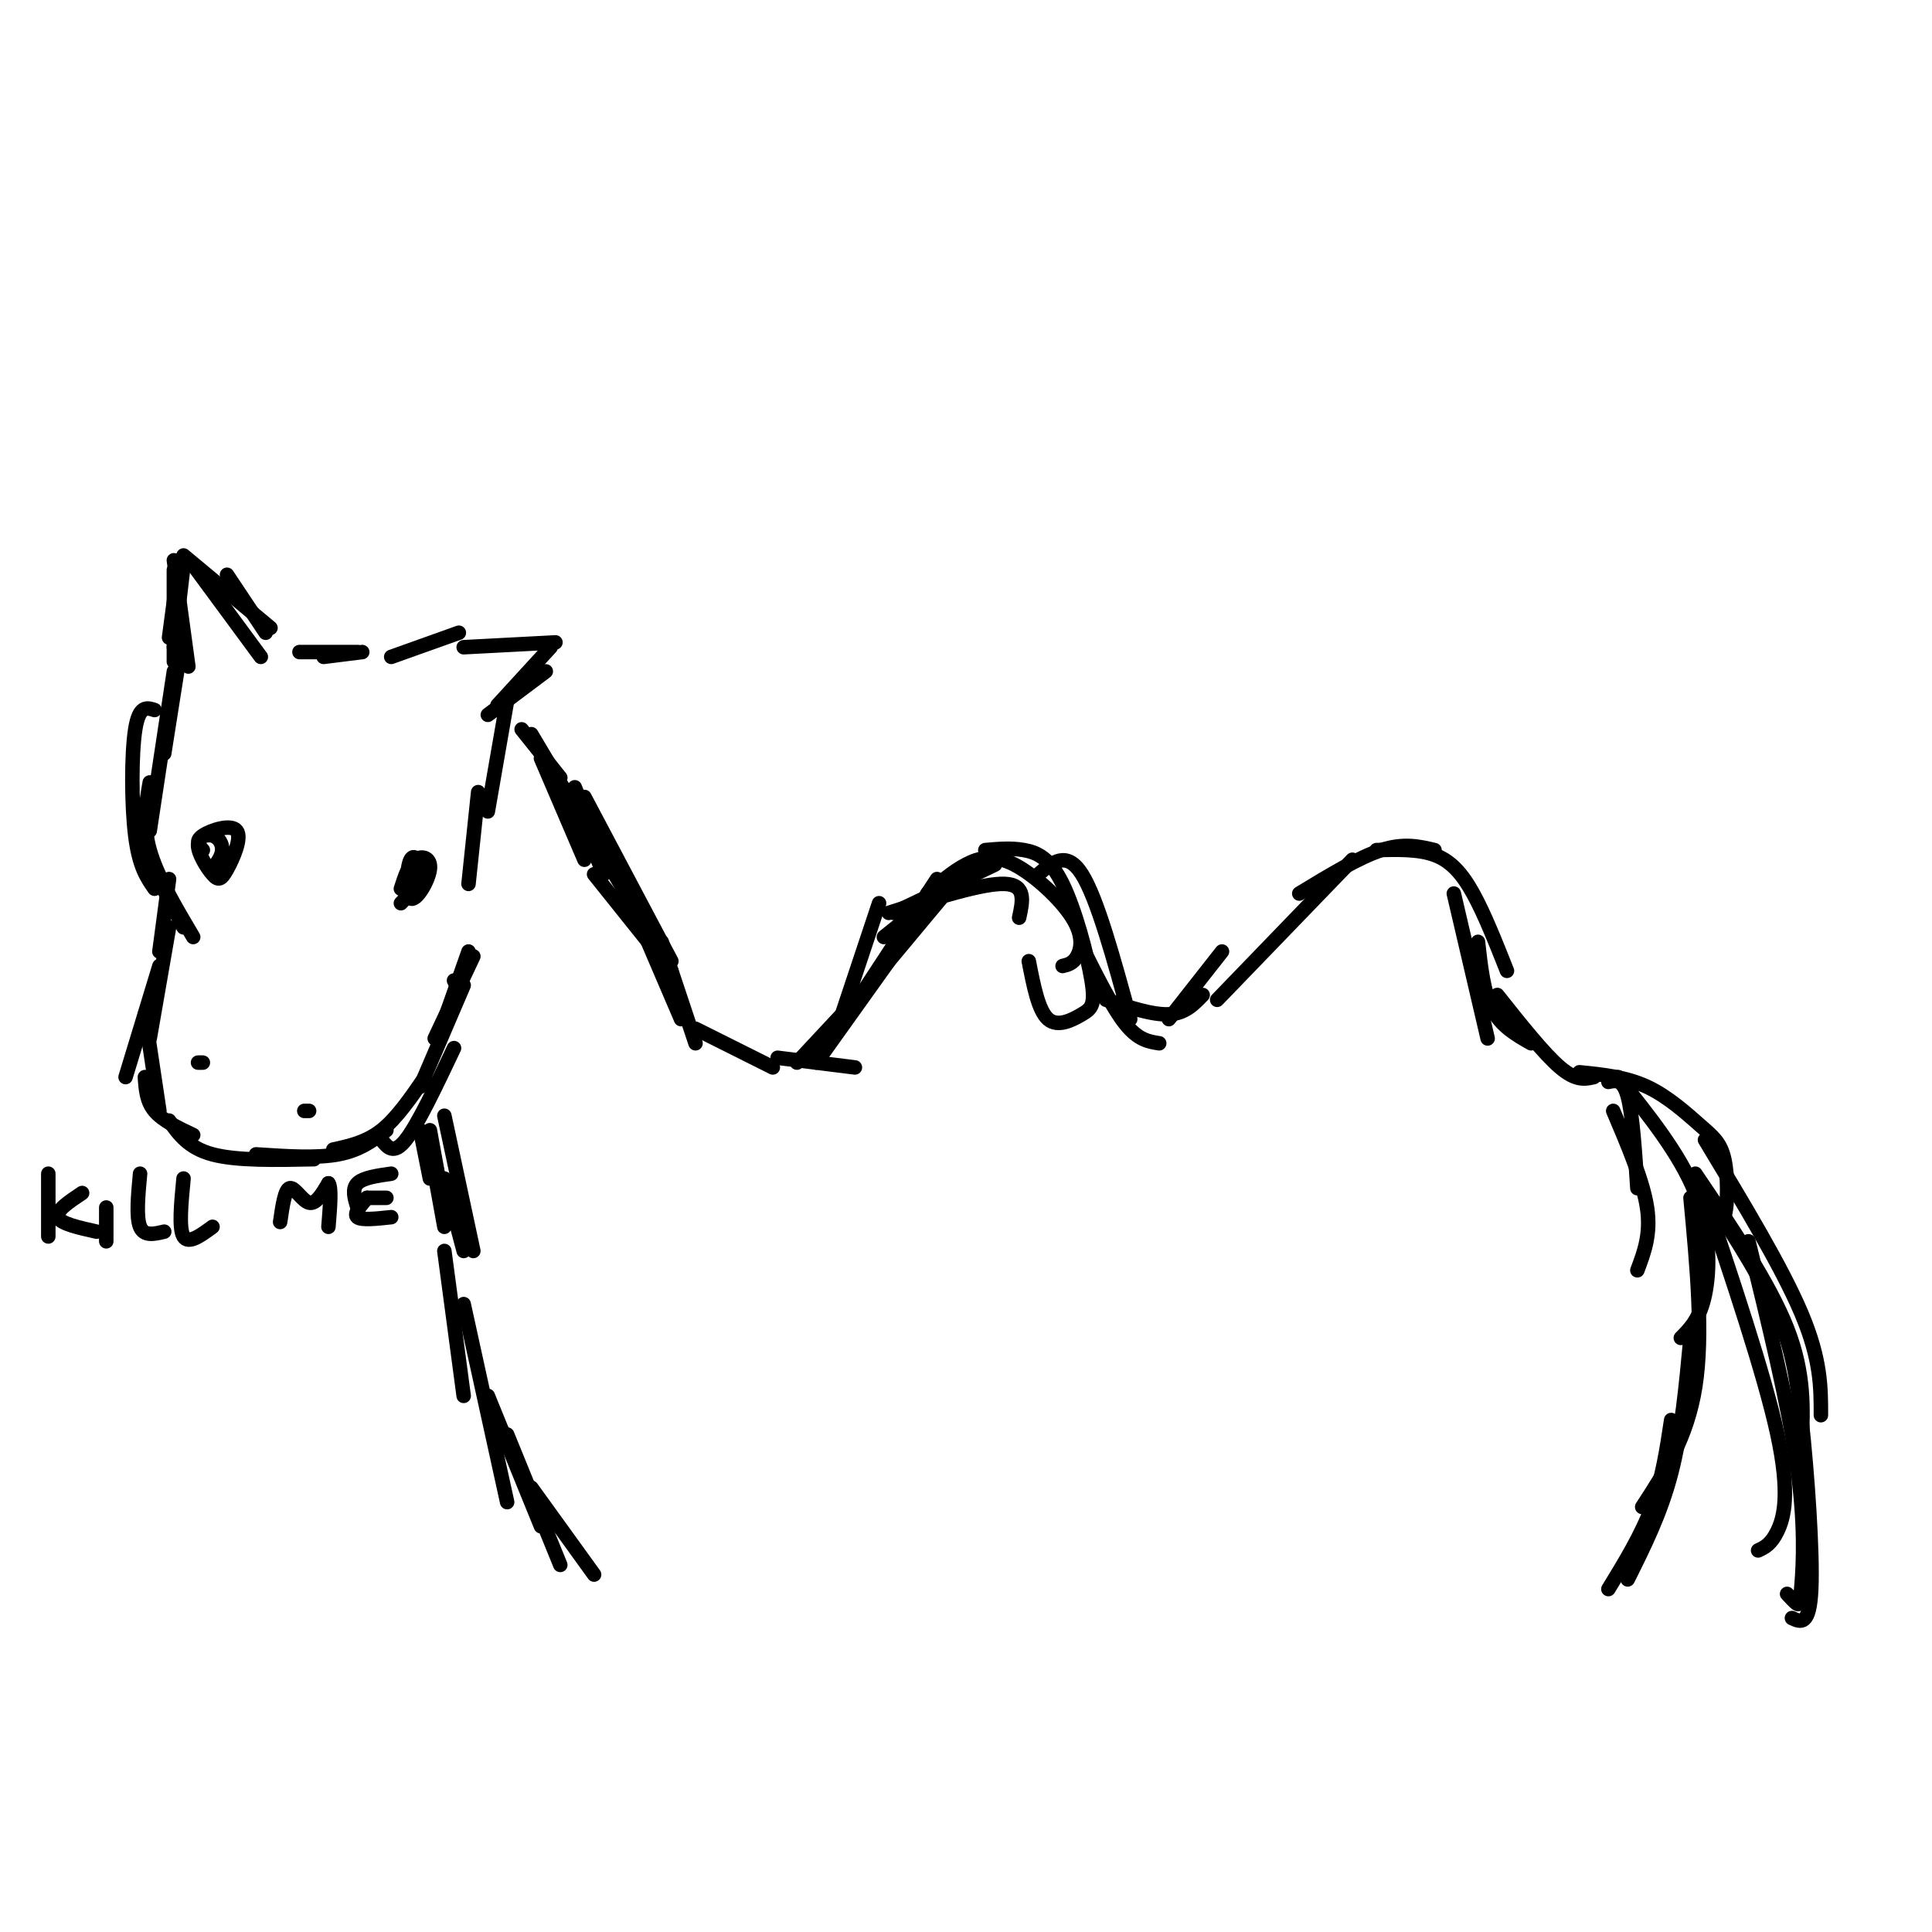 <svg viewBox='0 0 400 400' version='1.1' xmlns='http://www.w3.org/2000/svg' xmlns:xlink='http://www.w3.org/1999/xlink'><g fill='none' stroke='#000000' stroke-width='3' stroke-linecap='round' stroke-linejoin='round'><path d='M39,138c0.000,0.000 -3.000,-22.000 -3,-22'/><path d='M36,137c0.000,0.000 0.000,-19.000 0,-19'/><path d='M36,134c0.000,0.000 2.000,-17.000 2,-17'/><path d='M35,132c0.000,0.000 2.000,-15.000 2,-15'/><path d='M38,115c0.000,0.000 18.000,15.000 18,15'/><path d='M40,117c0.000,0.000 14.000,19.000 14,19'/><path d='M47,119c0.000,0.000 8.000,12.000 8,12'/><path d='M37,137c0.000,0.000 -3.000,19.000 -3,19'/><path d='M36,139c0.000,0.000 -5.000,33.000 -5,33'/><path d='M32,147c-1.600,-0.511 -3.200,-1.022 -4,4c-0.800,5.022 -0.800,15.578 0,22c0.800,6.422 2.400,8.711 4,11'/><path d='M31,162c-0.750,4.333 -1.500,8.667 0,14c1.500,5.333 5.250,11.667 9,18'/><path d='M31,167c-0.583,2.917 -1.167,5.833 0,10c1.167,4.167 4.083,9.583 7,15'/><path d='M35,182c0.000,0.000 -2.000,15.000 -2,15'/><path d='M35,192c0.000,0.000 -4.000,23.000 -4,23'/><path d='M33,200c0.000,0.000 -7.000,23.000 -7,23'/><path d='M30,210c0.000,0.000 3.000,20.000 3,20'/><path d='M30,223c0.167,2.500 0.333,5.000 2,7c1.667,2.000 4.833,3.500 8,5'/><path d='M35,232c2.000,2.833 4.000,5.667 9,7c5.000,1.333 13.000,1.167 21,1'/><path d='M53,239c6.250,0.417 12.500,0.833 17,0c4.500,-0.833 7.250,-2.917 10,-5'/><path d='M69,238c3.417,-0.750 6.833,-1.500 10,-4c3.167,-2.500 6.083,-6.750 9,-11'/><path d='M79,236c1.250,1.583 2.500,3.167 5,0c2.500,-3.167 6.250,-11.083 10,-19'/><path d='M87,225c0.000,0.000 9.000,-21.000 9,-21'/><path d='M90,215c0.000,0.000 8.000,-17.000 8,-17'/><path d='M91,214c0.000,0.000 6.000,-17.000 6,-17'/><path d='M95,205c0.000,0.000 -1.000,-2.000 -1,-2'/><path d='M62,135c0.000,0.000 12.000,0.000 12,0'/><path d='M67,136c0.000,0.000 8.000,-1.000 8,-1'/><path d='M81,136c0.000,0.000 14.000,-5.000 14,-5'/><path d='M96,134c0.000,0.000 19.000,-1.000 19,-1'/><path d='M114,134c0.000,0.000 -11.000,12.000 -11,12'/><path d='M113,139c0.000,0.000 -12.000,9.000 -12,9'/><path d='M105,145c0.000,0.000 -4.000,23.000 -4,23'/><path d='M99,164c0.000,0.000 -2.000,19.000 -2,19'/><path d='M42,176c-0.837,-0.932 -1.674,-1.863 0,-3c1.674,-1.137 5.859,-2.479 7,-1c1.141,1.479 -0.761,5.777 -2,8c-1.239,2.223 -1.815,2.369 -3,1c-1.185,-1.369 -2.977,-4.254 -3,-6c-0.023,-1.746 1.725,-2.355 3,-2c1.275,0.355 2.079,1.673 2,3c-0.079,1.327 -1.039,2.664 -2,4'/><path d='M44,180c0.000,0.167 1.000,-1.417 2,-3'/><path d='M83,184c0.813,-2.512 1.626,-5.023 3,-6c1.374,-0.977 3.310,-0.419 3,2c-0.310,2.419 -2.867,6.700 -4,6c-1.133,-0.700 -0.844,-6.381 0,-8c0.844,-1.619 2.241,0.823 2,3c-0.241,2.177 -2.121,4.088 -4,6'/><path d='M41,220c0.000,0.000 1.000,0.000 1,0'/><path d='M63,230c0.000,0.000 1.000,0.000 1,0'/><path d='M108,151c0.000,0.000 8.000,10.000 8,10'/><path d='M112,157c0.000,0.000 9.000,21.000 9,21'/><path d='M119,163c0.000,0.000 6.000,15.000 6,15'/><path d='M120,169c0.000,0.000 5.000,12.000 5,12'/><path d='M121,172c0.000,0.000 11.000,14.000 11,14'/><path d='M110,152c0.000,0.000 22.000,37.000 22,37'/><path d='M121,165c0.000,0.000 18.000,34.000 18,34'/><path d='M123,181c0.000,0.000 16.000,20.000 16,20'/><path d='M132,190c0.000,0.000 9.000,21.000 9,21'/><path d='M137,195c0.000,0.000 7.000,21.000 7,21'/><path d='M144,213c0.000,0.000 16.000,8.000 16,8'/><path d='M161,219c0.000,0.000 16.000,2.000 16,2'/><path d='M165,220c0.000,0.000 14.000,-15.000 14,-15'/><path d='M169,220c0.000,0.000 15.000,-21.000 15,-21'/><path d='M173,214c0.000,0.000 9.000,-27.000 9,-27'/><path d='M175,211c0.000,0.000 19.000,-29.000 19,-29'/><path d='M179,205c0.000,0.000 20.000,-24.000 20,-24'/><path d='M183,194c0.000,0.000 20.000,-16.000 20,-16'/><path d='M185,189c0.000,0.000 21.000,-10.000 21,-10'/><path d='M184,189c9.750,-3.083 19.500,-6.167 24,-6c4.500,0.167 3.750,3.583 3,7'/><path d='M192,185c2.600,-2.263 5.199,-4.526 8,-6c2.801,-1.474 5.802,-2.158 10,0c4.198,2.158 9.592,7.158 12,11c2.408,3.842 1.831,6.526 1,8c-0.831,1.474 -1.915,1.737 -3,2'/><path d='M204,176c2.660,-0.235 5.321,-0.471 8,0c2.679,0.471 5.378,1.648 8,7c2.622,5.352 5.167,14.878 6,20c0.833,5.122 -0.045,5.841 -2,7c-1.955,1.159 -4.987,2.760 -7,1c-2.013,-1.760 -3.006,-6.880 -4,-12'/><path d='M215,181c2.917,-2.500 5.833,-5.000 9,0c3.167,5.000 6.583,17.500 10,30'/><path d='M224,196c3.167,6.333 6.333,12.667 9,16c2.667,3.333 4.833,3.667 7,4'/><path d='M229,207c4.833,1.583 9.667,3.167 13,3c3.333,-0.167 5.167,-2.083 7,-4'/><path d='M242,211c0.000,0.000 11.000,-14.000 11,-14'/><path d='M252,207c0.000,0.000 28.000,-29.000 28,-29'/><path d='M269,185c6.167,-3.750 12.333,-7.500 17,-9c4.667,-1.500 7.833,-0.750 11,0'/><path d='M285,176c4.333,-0.111 8.667,-0.222 12,1c3.333,1.222 5.667,3.778 8,8c2.333,4.222 4.667,10.111 7,16'/><path d='M301,185c0.000,0.000 7.000,30.000 7,30'/><path d='M306,195c0.583,5.250 1.167,10.500 3,14c1.833,3.500 4.917,5.250 8,7'/><path d='M310,206c4.833,6.083 9.667,12.167 13,15c3.333,2.833 5.167,2.417 7,2'/><path d='M87,234c0.000,0.000 2.000,10.000 2,10'/><path d='M89,235c0.000,0.000 3.000,15.000 3,15'/><path d='M89,234c0.000,0.000 2.000,11.000 2,11'/><path d='M90,243c0.000,0.000 2.000,11.000 2,11'/><path d='M92,231c0.000,0.000 6.000,28.000 6,28'/><path d='M92,244c0.000,0.000 4.000,15.000 4,15'/><path d='M92,259c0.000,0.000 4.000,30.000 4,30'/><path d='M96,270c0.000,0.000 9.000,41.000 9,41'/><path d='M101,289c0.000,0.000 11.000,27.000 11,27'/><path d='M105,297c0.000,0.000 11.000,27.000 11,27'/><path d='M110,308c0.000,0.000 13.000,18.000 13,18'/><path d='M10,243c0.000,0.000 0.000,13.000 0,13'/><path d='M17,247c-2.750,1.833 -5.500,3.667 -5,5c0.500,1.333 4.250,2.167 8,3'/><path d='M22,250c0.000,0.000 0.000,7.000 0,7'/><path d='M29,243c-0.417,4.500 -0.833,9.000 0,11c0.833,2.000 2.917,1.500 5,1'/><path d='M38,244c-0.500,5.167 -1.000,10.333 0,12c1.000,1.667 3.500,-0.167 6,-2'/><path d='M58,253c0.489,-3.378 0.978,-6.756 2,-7c1.022,-0.244 2.578,2.644 4,3c1.422,0.356 2.711,-1.822 4,-4'/><path d='M68,245c0.667,0.833 0.333,4.917 0,9'/><path d='M74,250c-0.583,-1.917 -1.167,-3.833 0,-5c1.167,-1.167 4.083,-1.583 7,-2'/><path d='M76,248c0.000,0.000 4.000,0.000 4,0'/><path d='M76,248c-1.417,1.667 -2.833,3.333 -2,4c0.833,0.667 3.917,0.333 7,0'/><path d='M333,224c1.500,-0.333 3.000,-0.667 4,3c1.000,3.667 1.500,11.333 2,19'/><path d='M334,230c3.083,7.250 6.167,14.500 7,20c0.833,5.500 -0.583,9.250 -2,13'/><path d='M327,222c4.817,0.483 9.633,0.967 14,3c4.367,2.033 8.284,5.617 11,8c2.716,2.383 4.231,3.565 5,7c0.769,3.435 0.791,9.124 0,12c-0.791,2.876 -2.396,2.938 -4,3'/><path d='M335,223c6.422,8.000 12.844,16.000 16,24c3.156,8.000 3.044,16.000 2,21c-1.044,5.000 -3.022,7.000 -5,9'/><path d='M350,248c1.333,14.167 2.667,28.333 1,39c-1.667,10.667 -6.333,17.833 -11,25'/><path d='M350,277c-0.917,9.833 -1.833,19.667 -4,28c-2.167,8.333 -5.583,15.167 -9,22'/><path d='M346,294c-0.917,6.083 -1.833,12.167 -4,18c-2.167,5.833 -5.583,11.417 -9,17'/><path d='M353,236c8.000,13.250 16.000,26.500 20,36c4.000,9.500 4.000,15.250 4,21'/><path d='M351,243c7.667,11.333 15.333,22.667 19,32c3.667,9.333 3.333,16.667 3,24'/><path d='M352,245c6.667,19.822 13.333,39.644 16,52c2.667,12.356 1.333,17.244 0,20c-1.333,2.756 -2.667,3.378 -4,4'/><path d='M362,257c4.095,16.744 8.190,33.488 10,46c1.810,12.512 1.333,20.792 1,25c-0.333,4.208 -0.524,4.345 -1,4c-0.476,-0.345 -1.238,-1.173 -2,-2'/><path d='M352,245c5.744,8.857 11.488,17.714 15,25c3.512,7.286 4.792,13.000 6,24c1.208,11.000 2.345,27.286 2,35c-0.345,7.714 -2.173,6.857 -4,6'/></g>
</svg>